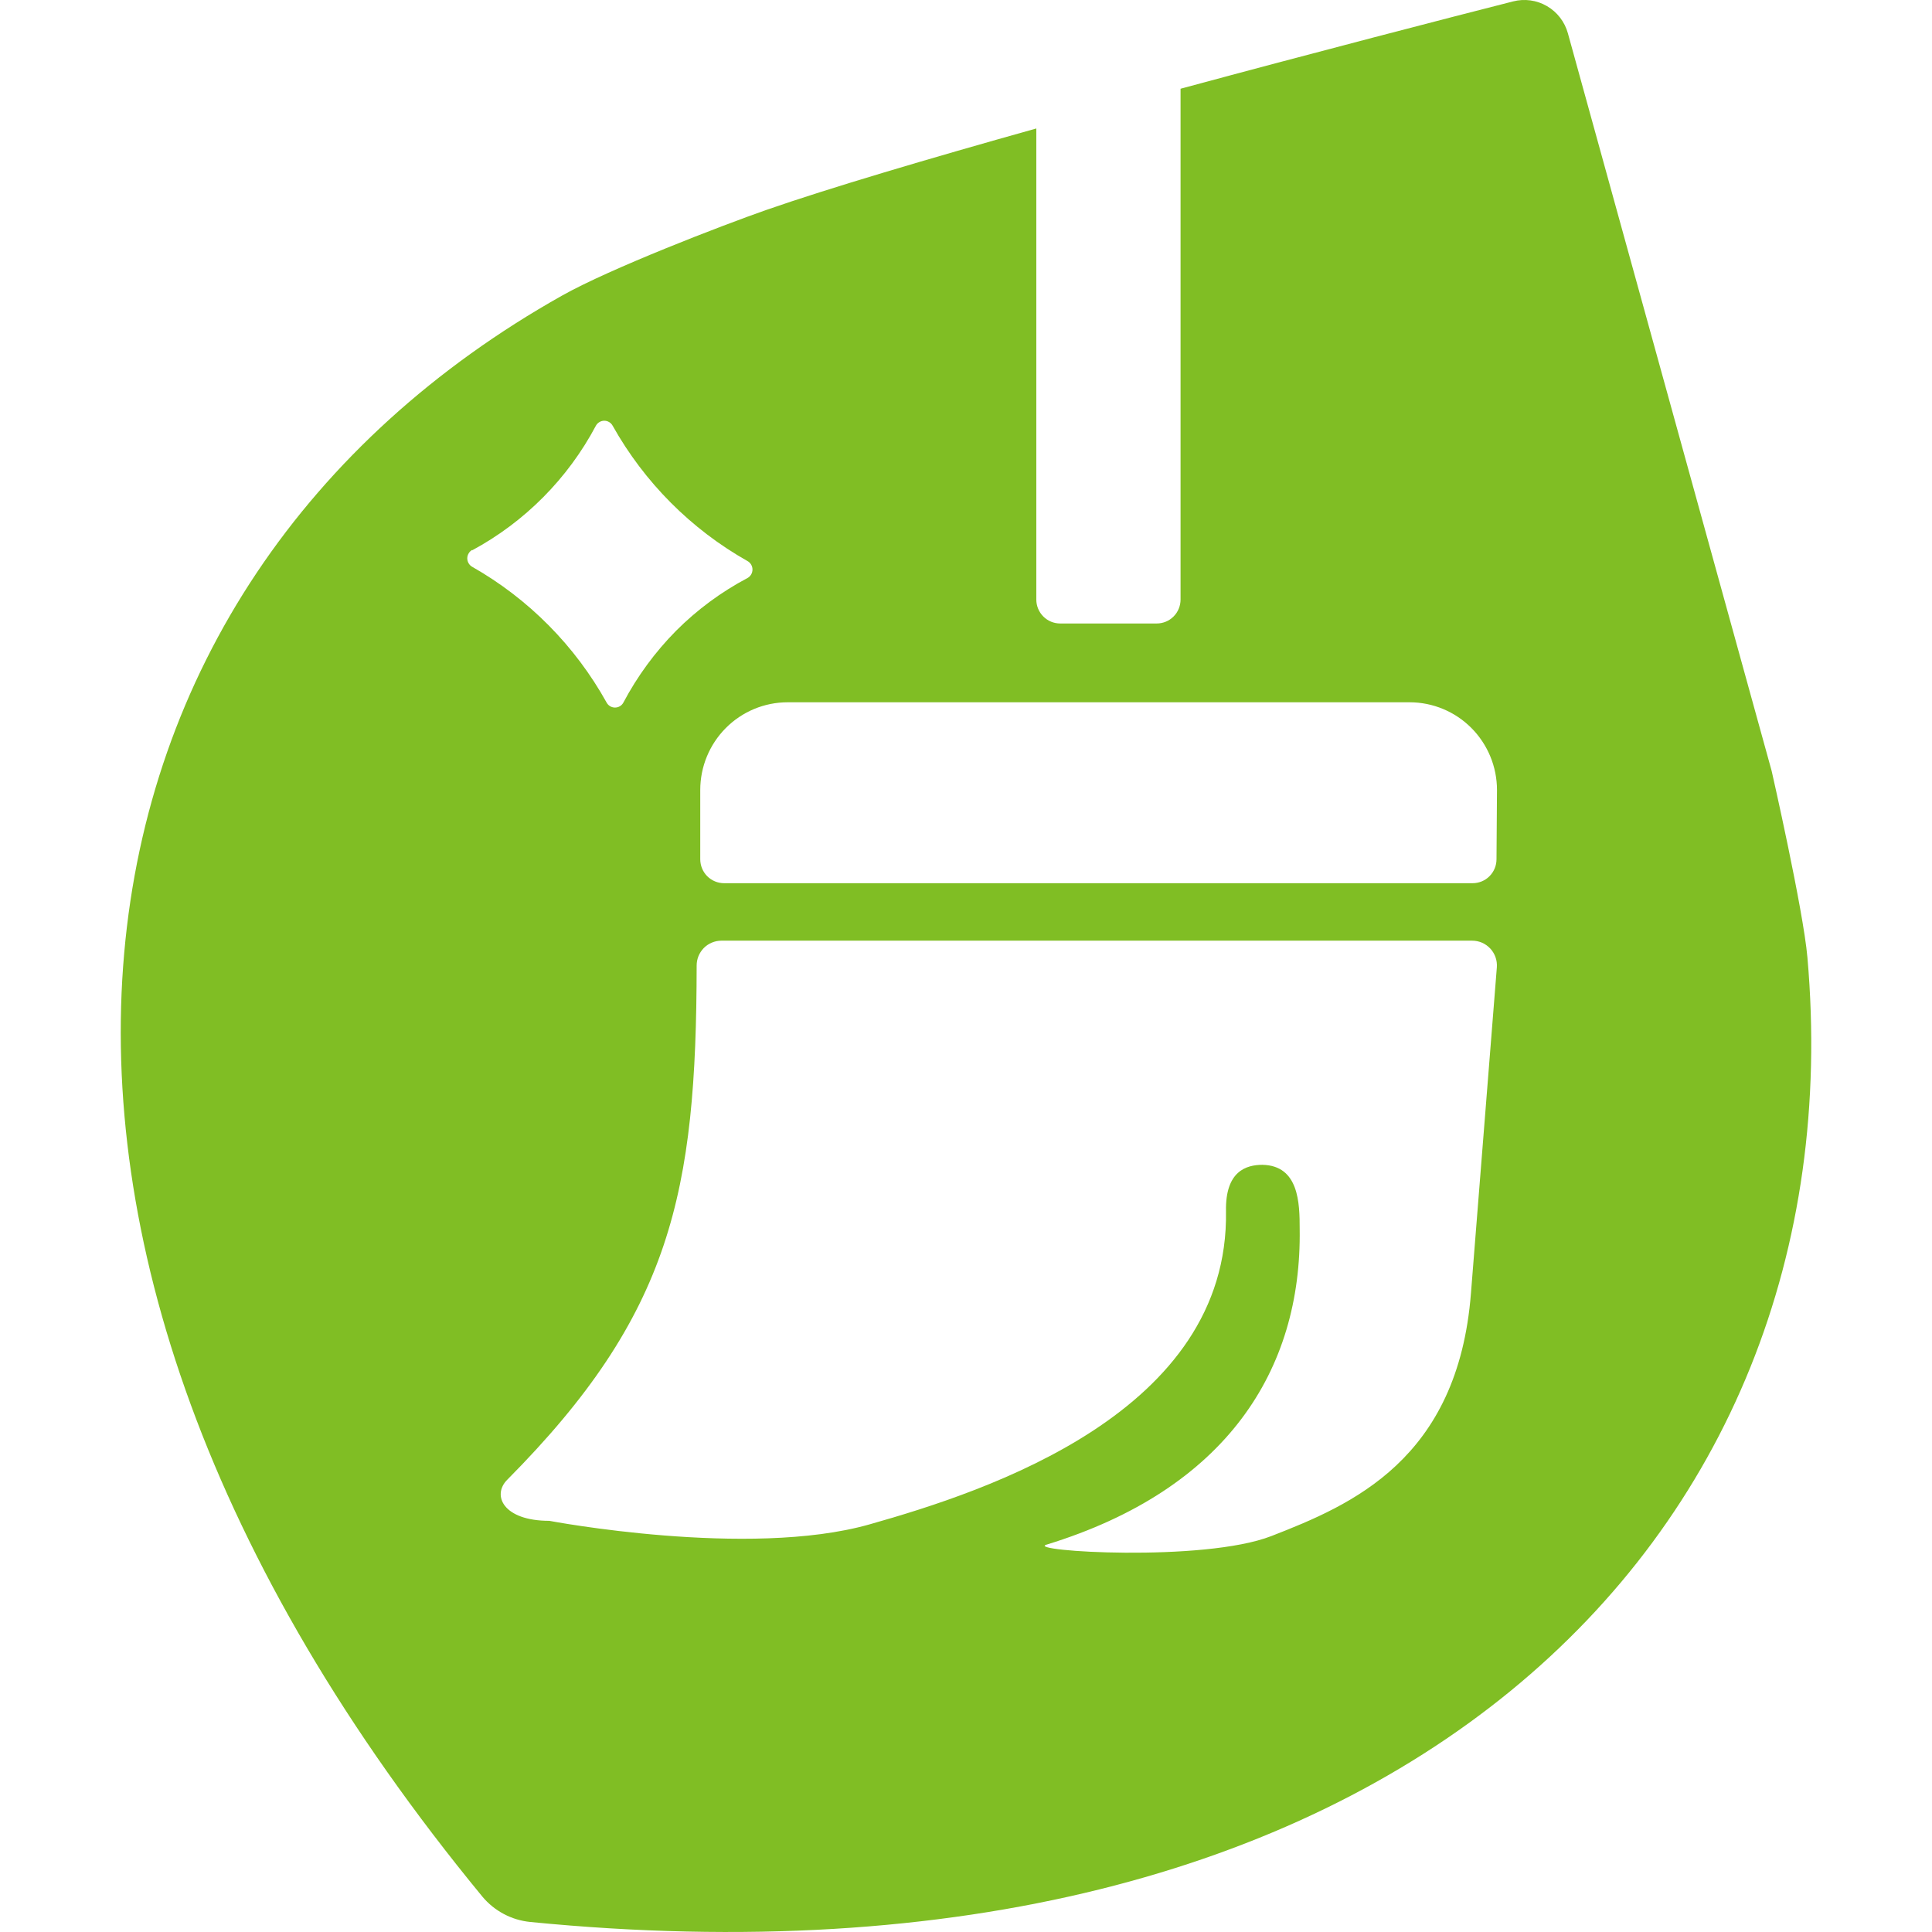 <svg width="56" height="56" viewBox="0 0 56 56" fill="none" xmlns="http://www.w3.org/2000/svg">
<path d="M52.389 27.752C52.268 26.364 51.352 22.345 51.352 22.345L45.447 0.968C45.356 0.635 45.138 0.351 44.841 0.178C44.544 0.004 44.19 -0.045 43.857 0.041C41.974 0.52 38.204 1.496 34.219 2.572V17.378C34.219 17.562 34.147 17.739 34.017 17.869C33.888 17.999 33.712 18.072 33.528 18.072H30.729C30.546 18.072 30.37 17.999 30.241 17.869C30.111 17.739 30.038 17.562 30.038 17.378V3.724C26.904 4.602 24.008 5.459 22.204 6.088C20.909 6.542 17.692 7.781 16.295 8.566C1.474 16.895 -1.967 35.593 13.984 54.977C14.332 55.392 14.828 55.655 15.366 55.709C40.267 58.166 53.882 44.734 52.389 27.752ZM13.686 15.951C15.211 15.129 16.459 13.872 17.273 12.338C17.297 12.295 17.332 12.259 17.375 12.234C17.417 12.208 17.466 12.195 17.515 12.195C17.565 12.195 17.613 12.208 17.656 12.234C17.698 12.259 17.733 12.295 17.757 12.338C18.678 13.982 20.031 15.34 21.669 16.264C21.712 16.288 21.748 16.324 21.773 16.367C21.798 16.41 21.811 16.459 21.811 16.509C21.811 16.558 21.798 16.607 21.773 16.65C21.748 16.693 21.712 16.729 21.669 16.753C20.905 17.157 20.207 17.672 19.596 18.284C18.988 18.899 18.473 19.601 18.068 20.366C18.044 20.41 18.009 20.446 17.967 20.471C17.924 20.496 17.876 20.509 17.826 20.509C17.777 20.509 17.728 20.496 17.686 20.471C17.643 20.446 17.608 20.41 17.584 20.366C16.669 18.718 15.319 17.355 13.683 16.427C13.64 16.402 13.605 16.366 13.581 16.322C13.556 16.279 13.544 16.23 13.544 16.18C13.545 16.131 13.559 16.082 13.585 16.039C13.61 15.996 13.646 15.961 13.69 15.938L13.686 15.951ZM43.377 24.906C43.377 25.09 43.304 25.267 43.174 25.397C43.045 25.527 42.869 25.6 42.686 25.6H20.988C20.805 25.6 20.629 25.527 20.499 25.397C20.37 25.267 20.297 25.09 20.297 24.906V22.9C20.297 22.225 20.564 21.578 21.039 21.101C21.514 20.624 22.158 20.356 22.83 20.356H40.861C41.532 20.357 42.176 20.625 42.65 21.102C43.124 21.579 43.391 22.226 43.391 22.9L43.377 24.906ZM42.637 37.477C42.261 42.315 39.164 43.624 36.853 44.523C34.883 45.29 29.713 44.96 30.332 44.773C35.557 43.169 37.734 39.702 37.672 35.62C37.672 34.877 37.651 33.784 36.593 33.763C36.117 33.763 35.515 33.951 35.536 35.103C35.633 40.927 28.625 43.218 25.2 44.186C21.7 45.179 15.922 44.082 15.922 44.082C14.585 44.082 14.253 43.343 14.702 42.892C19.471 38.088 20.183 34.562 20.193 27.991C20.192 27.897 20.21 27.803 20.245 27.715C20.281 27.628 20.333 27.548 20.399 27.48C20.465 27.413 20.544 27.359 20.631 27.323C20.718 27.286 20.811 27.267 20.905 27.266H42.675C42.773 27.266 42.87 27.287 42.961 27.326C43.05 27.366 43.131 27.424 43.198 27.496C43.265 27.568 43.316 27.654 43.349 27.747C43.381 27.84 43.394 27.938 43.387 28.037L42.637 37.477Z" fill="#80BE24"/>
</svg>
